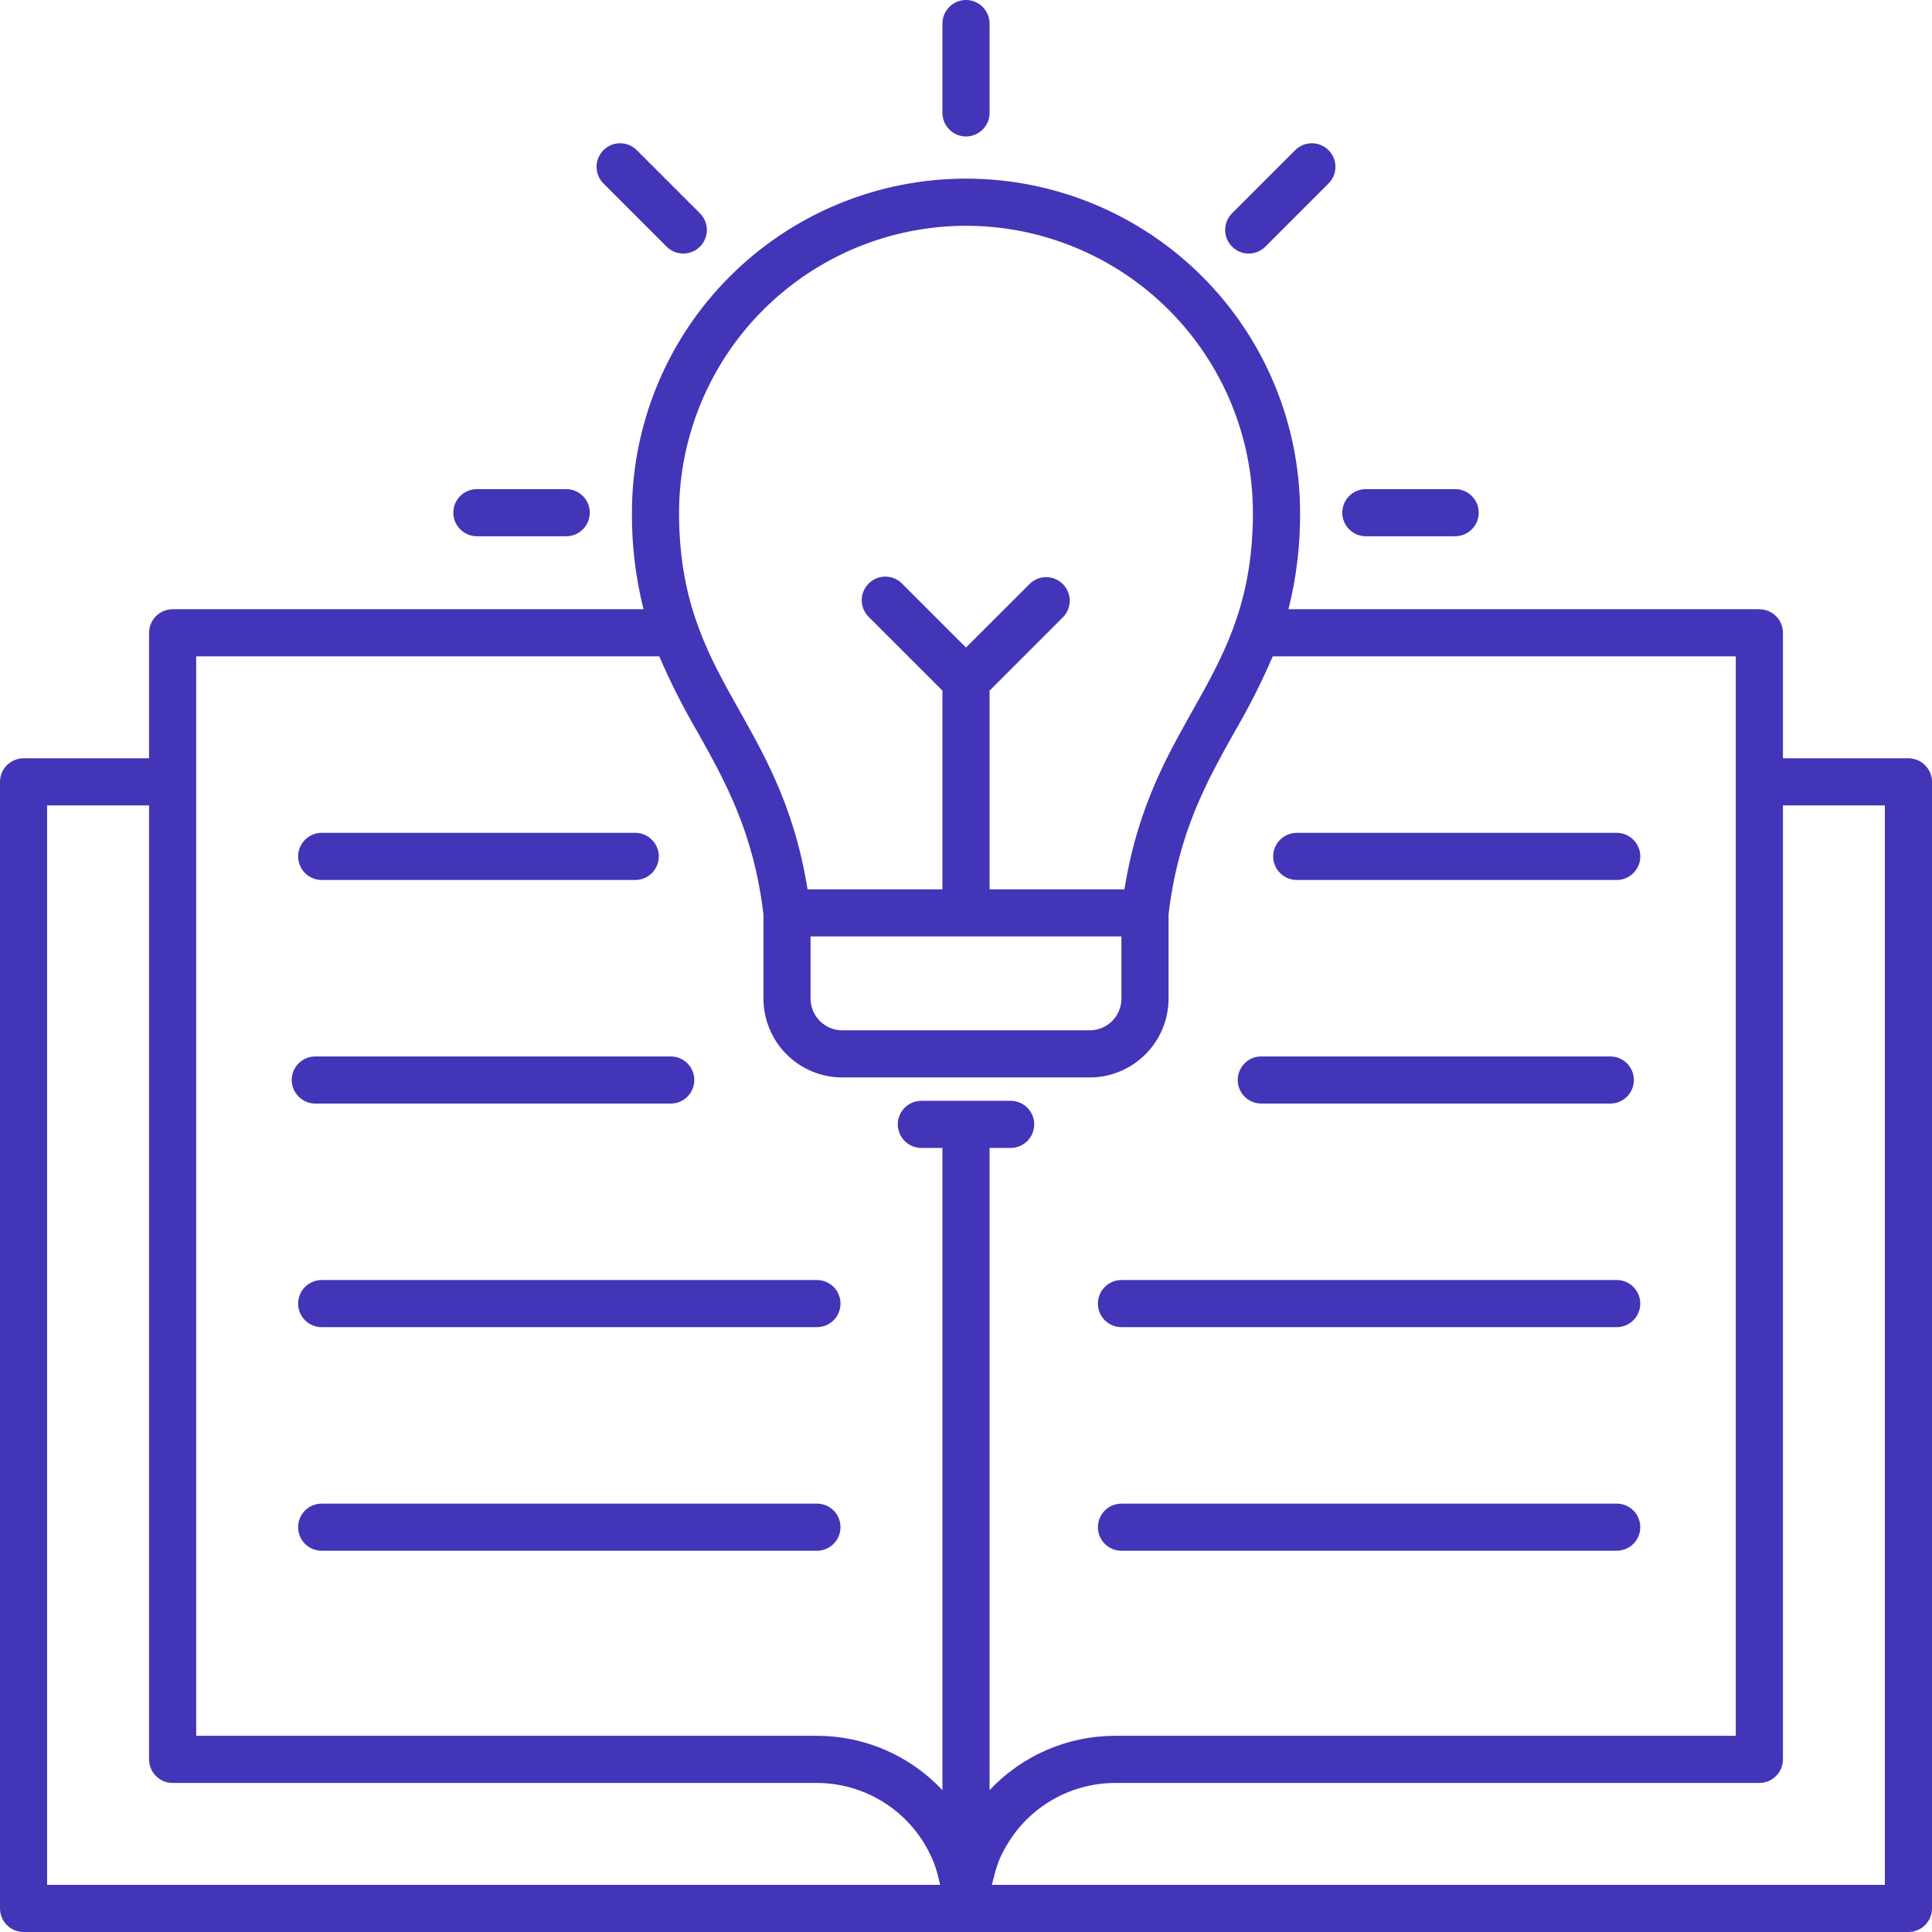 <?xml version="1.0" encoding="UTF-8"?> <svg xmlns="http://www.w3.org/2000/svg" width="55" height="55" viewBox="0 0 55 55" fill="none"><path fill-rule="evenodd" clip-rule="evenodd" d="M38.212 14.595C38.212 14.417 38.282 14.247 38.408 14.121C38.534 13.995 38.705 13.924 38.883 13.924H41.425C41.603 13.924 41.773 13.995 41.899 14.121C42.025 14.247 42.096 14.417 42.096 14.595C42.096 14.773 42.025 14.944 41.899 15.069C41.773 15.195 41.603 15.266 41.425 15.266H38.882C38.704 15.266 38.534 15.195 38.408 15.069C38.282 14.944 38.212 14.773 38.212 14.595H38.212ZM35.074 7.021C34.948 6.896 34.878 6.725 34.878 6.547C34.878 6.37 34.948 6.199 35.074 6.073L36.872 4.275C36.997 4.149 37.168 4.078 37.346 4.078C37.524 4.078 37.695 4.149 37.821 4.275C37.946 4.401 38.017 4.571 38.017 4.749C38.017 4.927 37.946 5.098 37.82 5.224L36.023 7.021C35.961 7.084 35.886 7.133 35.805 7.167C35.724 7.201 35.636 7.218 35.548 7.218C35.46 7.218 35.373 7.201 35.291 7.167C35.21 7.133 35.136 7.084 35.074 7.021ZM12.905 14.595C12.905 14.417 12.976 14.247 13.101 14.121C13.227 13.995 13.398 13.924 13.576 13.924H16.119C16.297 13.924 16.467 13.995 16.593 14.121C16.719 14.247 16.79 14.417 16.79 14.595C16.79 14.773 16.719 14.944 16.593 15.069C16.467 15.195 16.297 15.266 16.119 15.266H13.576C13.398 15.266 13.227 15.195 13.102 15.069C12.976 14.944 12.905 14.773 12.905 14.595ZM17.18 5.224C17.117 5.162 17.068 5.088 17.034 5.006C17.001 4.925 16.983 4.838 16.983 4.749C16.983 4.661 17.001 4.574 17.034 4.493C17.068 4.411 17.117 4.337 17.18 4.275C17.242 4.213 17.316 4.163 17.397 4.129C17.479 4.096 17.566 4.078 17.654 4.078C17.742 4.078 17.83 4.096 17.911 4.129C17.992 4.163 18.066 4.212 18.129 4.275L19.927 6.073C20.052 6.199 20.123 6.37 20.123 6.548C20.123 6.726 20.052 6.896 19.926 7.022C19.8 7.148 19.629 7.218 19.451 7.218C19.273 7.218 19.103 7.147 18.977 7.021L17.18 5.224ZM26.829 3.214V0.671C26.829 0.493 26.9 0.322 27.026 0.196C27.151 0.071 27.322 0 27.5 0C27.678 0 27.849 0.071 27.974 0.196C28.1 0.322 28.171 0.493 28.171 0.671V3.214C28.171 3.392 28.1 3.562 27.974 3.688C27.849 3.814 27.678 3.885 27.5 3.885C27.322 3.885 27.151 3.814 27.026 3.688C26.9 3.562 26.829 3.392 26.829 3.214ZM23.927 43.476C23.927 43.654 23.857 43.824 23.731 43.95C23.605 44.076 23.434 44.146 23.256 44.146H9.158C8.98 44.146 8.809 44.076 8.683 43.95C8.558 43.824 8.487 43.654 8.487 43.476C8.487 43.298 8.558 43.127 8.683 43.001C8.809 42.876 8.98 42.805 9.158 42.805H23.257C23.434 42.805 23.605 42.876 23.731 43.001C23.857 43.127 23.927 43.298 23.927 43.476H23.927ZM8.487 24.38C8.487 24.202 8.558 24.032 8.684 23.906C8.809 23.78 8.98 23.709 9.158 23.709H18.084C18.262 23.709 18.433 23.78 18.558 23.906C18.684 24.032 18.755 24.202 18.755 24.38C18.755 24.558 18.684 24.729 18.558 24.854C18.433 24.98 18.262 25.051 18.084 25.051H9.158C8.98 25.051 8.809 24.98 8.683 24.854C8.558 24.729 8.487 24.558 8.487 24.38ZM31.255 43.476C31.255 43.298 31.326 43.127 31.452 43.001C31.577 42.876 31.748 42.805 31.926 42.805H46.025C46.203 42.805 46.373 42.876 46.499 43.001C46.625 43.127 46.695 43.298 46.695 43.476C46.695 43.654 46.625 43.824 46.499 43.95C46.373 44.076 46.203 44.146 46.025 44.146H31.926C31.748 44.146 31.577 44.076 31.451 43.95C31.326 43.824 31.255 43.654 31.255 43.476H31.255ZM9.158 36.44H23.257C23.434 36.44 23.605 36.51 23.731 36.636C23.857 36.762 23.927 36.933 23.927 37.111C23.927 37.288 23.857 37.459 23.731 37.585C23.605 37.711 23.434 37.781 23.257 37.781H9.158C8.98 37.781 8.809 37.711 8.683 37.585C8.558 37.459 8.487 37.288 8.487 37.111C8.487 36.933 8.558 36.762 8.683 36.636C8.809 36.51 8.98 36.44 9.158 36.44ZM8.305 30.745C8.305 30.567 8.375 30.397 8.501 30.271C8.627 30.145 8.798 30.075 8.976 30.075H19.095C19.273 30.075 19.443 30.145 19.569 30.271C19.695 30.397 19.765 30.567 19.765 30.745C19.765 30.923 19.695 31.094 19.569 31.22C19.443 31.345 19.273 31.416 19.095 31.416H8.976C8.798 31.416 8.627 31.345 8.502 31.219C8.376 31.094 8.305 30.923 8.305 30.745ZM36.245 24.38C36.245 24.202 36.316 24.032 36.442 23.906C36.568 23.78 36.738 23.709 36.916 23.709H46.025C46.203 23.709 46.373 23.78 46.499 23.906C46.625 24.032 46.696 24.202 46.696 24.38C46.696 24.558 46.625 24.729 46.499 24.854C46.373 24.98 46.203 25.051 46.025 25.051H36.916C36.738 25.051 36.568 24.98 36.442 24.854C36.316 24.729 36.245 24.558 36.245 24.38H36.245ZM35.236 30.745C35.236 30.657 35.253 30.57 35.287 30.488C35.32 30.407 35.37 30.333 35.432 30.271C35.494 30.208 35.568 30.159 35.65 30.125C35.731 30.092 35.818 30.074 35.907 30.075H45.842C46.02 30.075 46.191 30.145 46.317 30.271C46.442 30.397 46.513 30.567 46.513 30.745C46.513 30.923 46.442 31.094 46.317 31.22C46.191 31.345 46.02 31.416 45.842 31.416H35.907C35.729 31.416 35.558 31.345 35.432 31.22C35.306 31.094 35.236 30.923 35.236 30.745ZM31.255 37.111C31.255 36.933 31.326 36.762 31.452 36.636C31.577 36.51 31.748 36.44 31.926 36.44H46.025C46.203 36.44 46.373 36.51 46.499 36.636C46.625 36.762 46.695 36.933 46.695 37.111C46.695 37.288 46.625 37.459 46.499 37.585C46.373 37.711 46.203 37.781 46.025 37.781H31.926C31.748 37.781 31.577 37.711 31.451 37.585C31.326 37.459 31.255 37.288 31.255 37.111H31.255ZM53.658 53.658V22.929H50.757V50.086C50.757 50.264 50.686 50.434 50.56 50.56C50.434 50.686 50.264 50.757 50.086 50.757H31.744C31.155 50.758 30.575 50.904 30.056 51.183C29.537 51.462 29.095 51.864 28.769 52.354C28.43 52.879 28.379 53.096 28.235 53.658H53.658ZM1.341 22.929V53.658H26.765C26.655 53.215 26.628 53.065 26.4 52.633C26.093 52.067 25.639 51.594 25.086 51.264C24.532 50.934 23.901 50.758 23.257 50.757H4.914C4.736 50.757 4.566 50.686 4.44 50.56C4.314 50.434 4.244 50.264 4.244 50.086V22.929H1.341ZM5.585 18.686V49.415H23.256C23.926 49.415 24.589 49.552 25.203 49.818C25.818 50.084 26.371 50.474 26.829 50.962V32.679H26.229C26.051 32.679 25.881 32.608 25.755 32.483C25.629 32.357 25.558 32.186 25.558 32.008C25.558 31.831 25.629 31.66 25.755 31.534C25.881 31.408 26.051 31.338 26.229 31.338H28.771C28.949 31.338 29.119 31.408 29.245 31.534C29.371 31.66 29.442 31.831 29.442 32.008C29.442 32.186 29.371 32.357 29.245 32.483C29.119 32.608 28.949 32.679 28.771 32.679H28.171V50.962C28.629 50.474 29.182 50.084 29.797 49.818C30.411 49.552 31.074 49.415 31.744 49.415H49.415V18.686H36.232C35.913 19.425 35.549 20.145 35.142 20.841C34.356 22.244 33.543 23.696 33.266 26.032V28.429C33.266 29.024 33.029 29.594 32.608 30.015C32.188 30.436 31.617 30.672 31.023 30.673H23.977C23.383 30.672 22.812 30.436 22.392 30.015C21.971 29.594 21.735 29.024 21.734 28.429V26.032C21.457 23.696 20.644 22.244 19.858 20.841C19.451 20.145 19.087 19.425 18.768 18.686H5.585ZM23.075 26.658H31.925V28.429C31.924 28.668 31.829 28.898 31.66 29.067C31.491 29.236 31.262 29.331 31.022 29.331H23.977C23.738 29.331 23.509 29.236 23.34 29.067C23.171 28.897 23.076 28.668 23.075 28.429V26.658ZM27.5 6.427C25.334 6.429 23.258 7.291 21.727 8.822C20.195 10.353 19.334 12.43 19.331 14.595C19.331 19.386 22.197 20.365 22.989 25.317H26.829V19.66L24.729 17.561C24.603 17.435 24.532 17.264 24.532 17.086C24.532 16.908 24.603 16.738 24.729 16.612C24.855 16.486 25.025 16.415 25.203 16.415C25.381 16.415 25.552 16.486 25.678 16.612L27.5 18.434L29.323 16.612C29.45 16.493 29.619 16.427 29.793 16.43C29.967 16.433 30.133 16.503 30.256 16.627C30.38 16.75 30.45 16.916 30.453 17.09C30.456 17.264 30.39 17.433 30.271 17.56L28.171 19.66V25.317H32.011C32.803 20.366 35.668 19.388 35.668 14.595C35.666 12.429 34.805 10.353 33.273 8.822C31.742 7.291 29.666 6.429 27.5 6.427ZM54.329 21.587H50.757V18.015C50.757 17.837 50.686 17.666 50.56 17.541C50.434 17.415 50.264 17.344 50.086 17.344H36.68C36.906 16.445 37.017 15.522 37.01 14.595C37.01 13.346 36.764 12.11 36.286 10.956C35.808 9.802 35.108 8.754 34.224 7.871C33.341 6.988 32.293 6.287 31.139 5.809C29.985 5.331 28.749 5.085 27.5 5.085C26.251 5.085 25.015 5.331 23.861 5.809C22.707 6.287 21.659 6.988 20.776 7.871C19.892 8.754 19.192 9.802 18.714 10.956C18.236 12.11 17.99 13.346 17.99 14.595C17.983 15.522 18.094 16.445 18.32 17.344H4.914C4.736 17.344 4.566 17.415 4.44 17.541C4.314 17.666 4.244 17.837 4.244 18.015V21.587H0.671C0.493 21.587 0.322 21.658 0.196 21.784C0.071 21.91 0 22.08 0 22.258V54.329C0 54.507 0.071 54.678 0.196 54.803C0.322 54.929 0.493 55 0.671 55H54.329C54.507 55 54.678 54.929 54.803 54.803C54.929 54.678 55 54.507 55 54.329V22.258C55 22.08 54.929 21.91 54.803 21.784C54.678 21.658 54.507 21.587 54.329 21.587Z" fill="#4235B8"></path></svg> 